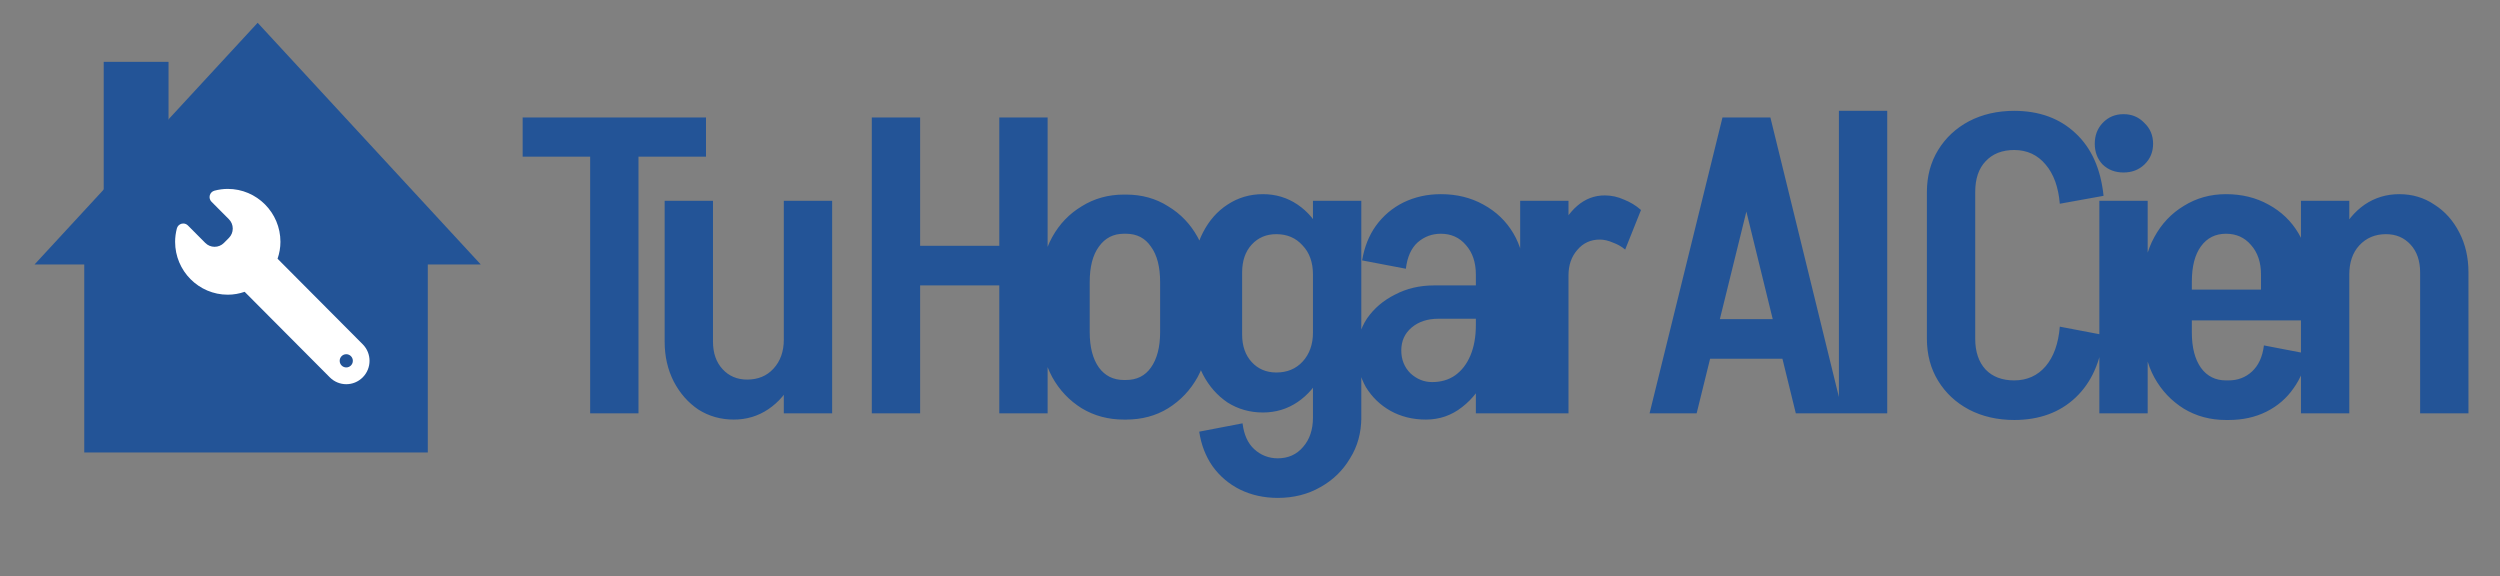 <svg width="998" height="230" viewBox="0 0 998 230" fill="none" xmlns="http://www.w3.org/2000/svg">
<rect x="0" y="0" width="998" height="230" fill="#808080" stroke="none"/>
<path d="M208.645 62.539V46.903H281.832V62.539H208.645ZM235.591 165V46.903H254.886V165H235.591ZM332.194 80.17V165H312.9V80.17H332.194ZM284.623 80.17V136.391H265.328V80.17H284.623ZM284.623 136.391C284.623 140.937 285.898 144.596 288.449 147.369C290.999 150.141 294.27 151.527 298.262 151.527L292.94 167.495C287.728 167.495 283.015 166.164 278.801 163.503C274.698 160.731 271.427 157.016 268.988 152.359C266.548 147.59 265.328 142.268 265.328 136.391H284.623ZM319.886 135.559C319.886 141.658 318.721 147.147 316.393 152.026C314.064 156.794 310.848 160.564 306.745 163.337C302.642 166.109 298.04 167.495 292.94 167.495L298.262 151.527C302.587 151.527 306.08 150.085 308.741 147.202C311.513 144.208 312.9 140.327 312.9 135.559H319.886ZM354.674 113.936V98.134H405.572V113.936H354.674ZM398.919 165V46.903H418.213V165H398.919ZM348.021 165V46.903H367.315V165H348.021ZM463.122 132.731V112.439H482.417V132.731H463.122ZM415.717 132.731V112.439H435.012V132.731H415.717ZM448.485 93.31V77.675H449.815V93.31H448.485ZM448.485 167.495V151.693H449.815V167.495H448.485ZM415.717 112.605C415.717 105.841 417.158 99.853 420.042 94.641C422.925 89.429 426.861 85.326 431.851 82.332C436.841 79.228 442.441 77.675 448.651 77.675V93.31C444.437 93.31 441.11 95.029 438.671 98.467C436.231 101.793 435.012 106.506 435.012 112.605H415.717ZM482.417 112.605H463.122C463.122 106.506 461.902 101.793 459.463 98.467C457.134 95.029 453.807 93.31 449.483 93.31V77.675C455.803 77.675 461.403 79.228 466.282 82.332C471.272 85.326 475.209 89.429 478.092 94.641C480.975 99.853 482.417 105.841 482.417 112.605ZM415.717 132.565H435.012C435.012 138.553 436.231 143.266 438.671 146.703C441.11 150.03 444.437 151.693 448.651 151.693V167.495C442.441 167.495 436.841 165.998 431.851 163.004C426.861 159.899 422.925 155.741 420.042 150.529C417.158 145.206 415.717 139.218 415.717 132.565ZM482.417 132.565C482.417 139.218 480.975 145.206 478.092 150.529C475.209 155.741 471.272 159.899 466.282 163.004C461.403 165.998 455.803 167.495 449.483 167.495V151.693C453.807 151.693 457.134 150.03 459.463 146.703C461.902 143.266 463.122 138.553 463.122 132.565H482.417ZM524.136 167.661V80.17H543.431V167.661H524.136ZM476.565 133.563V108.613H495.86V133.563H476.565ZM495.86 108.779H476.565C476.565 102.791 477.785 97.469 480.224 92.811C482.664 88.043 485.935 84.328 490.038 81.667C494.252 78.895 498.965 77.509 504.176 77.509L509.499 93.477C505.507 93.477 502.236 94.863 499.685 97.635C497.135 100.407 495.86 104.122 495.86 108.779ZM531.122 109.611H524.136C524.136 104.732 522.75 100.851 519.978 97.968C517.317 94.974 513.824 93.477 509.499 93.477L504.176 77.509C509.277 77.509 513.879 78.895 517.982 81.667C522.085 84.439 525.301 88.265 527.629 93.144C529.958 98.023 531.122 103.512 531.122 109.611ZM495.86 133.563C495.86 138.109 497.135 141.769 499.685 144.541C502.236 147.313 505.507 148.699 509.499 148.699L504.176 164.667C498.965 164.667 494.252 163.337 490.038 160.675C485.935 157.903 482.664 154.188 480.224 149.531C477.785 144.763 476.565 139.44 476.565 133.563H495.86ZM531.122 132.731C531.122 138.83 529.958 144.319 527.629 149.198C525.301 153.967 522.085 157.737 517.982 160.509C513.879 163.281 509.277 164.667 504.176 164.667L509.499 148.699C513.824 148.699 517.317 147.258 519.978 144.375C522.75 141.381 524.136 137.5 524.136 132.731H531.122ZM543.431 166.663C543.431 172.762 541.934 178.196 538.94 182.964C536.057 187.843 532.12 191.669 527.13 194.441C522.14 197.324 516.43 198.766 509.998 198.766V182.964C514.212 182.964 517.594 181.467 520.144 178.473C522.806 175.479 524.136 171.542 524.136 166.663H543.431ZM496.026 168.992C496.58 173.538 498.133 176.976 500.683 179.305C503.345 181.744 506.505 182.964 510.164 182.964V198.766C504.62 198.766 499.574 197.657 495.028 195.439C490.592 193.221 486.933 190.116 484.05 186.124C481.278 182.132 479.504 177.53 478.727 172.319L496.026 168.992ZM589.165 165V108.613H608.46V165H589.165ZM569.205 167.495L571.7 152.525C575.248 152.525 578.298 151.638 580.848 149.864C583.51 147.979 585.561 145.317 587.003 141.88C588.444 138.442 589.165 134.395 589.165 129.737L597.814 128.906C597.814 136.335 596.539 142.989 593.989 148.866C591.438 154.632 588.001 159.178 583.676 162.505C579.462 165.832 574.638 167.495 569.205 167.495ZM569.205 167.495C563.993 167.495 559.28 166.331 555.067 164.002C550.964 161.673 547.692 158.513 545.253 154.521C542.924 150.418 541.76 145.816 541.76 140.715L559.391 139.884C559.391 143.543 560.611 146.592 563.051 149.032C565.601 151.361 568.484 152.525 571.7 152.525L569.205 167.495ZM541.76 140.715C541.76 135.614 543.091 131.068 545.752 127.076C548.524 123.084 552.239 119.924 556.896 117.595C561.554 115.155 566.765 113.936 572.532 113.936L574.195 127.242C569.87 127.242 566.322 128.407 563.55 130.735C560.777 133.064 559.391 136.113 559.391 139.884L541.76 140.715ZM574.195 127.242L572.532 113.936H596.151V127.242H574.195ZM589.165 129.737V109.445H597.814V128.906L589.165 129.737ZM608.46 109.611H589.165C589.165 104.732 587.834 100.795 585.173 97.801C582.622 94.807 579.296 93.31 575.193 93.31V77.509C581.514 77.509 587.169 78.895 592.159 81.667C597.26 84.439 601.252 88.265 604.135 93.144C607.018 98.023 608.46 103.512 608.46 109.611ZM561.221 107.282L543.756 103.956C544.643 98.633 546.473 94.031 549.245 90.15C552.128 86.158 555.787 83.053 560.223 80.835C564.769 78.618 569.759 77.509 575.193 77.509V93.31C571.644 93.31 568.54 94.475 565.878 96.803C563.328 99.132 561.775 102.625 561.221 107.282ZM606.851 165V80.17H626.145V165H606.851ZM619.159 109.944C619.159 103.845 620.102 98.411 621.987 93.643C623.872 88.764 626.423 84.938 629.638 82.166C632.854 79.394 636.514 78.008 640.616 78.008L638.62 95.639C634.961 95.639 631.967 97.025 629.638 99.797C627.31 102.459 626.145 105.841 626.145 109.944H619.159ZM648.767 99.631C647.325 98.411 645.662 97.469 643.777 96.803C642.003 96.027 640.284 95.639 638.62 95.639L640.616 78.008C643.278 78.008 645.828 78.562 648.268 79.671C650.818 80.669 653.091 82.055 655.087 83.829L648.767 99.631ZM678.299 143.21V127.409H720.714V143.21H678.299ZM706.409 46.903L677.301 165H658.505L687.613 46.903H706.409ZM706.742 46.903L735.684 165H716.888L687.946 46.903H706.742ZM734.089 165V44.242H753.384V165H734.089ZM769.214 135.226V76.511H788.509V135.226H769.214ZM769.214 76.677C769.214 70.356 770.711 64.757 773.705 59.877C776.699 54.998 780.802 51.173 786.014 48.4C791.336 45.628 797.38 44.242 804.144 44.242V59.877C799.265 59.877 795.439 61.374 792.667 64.368C789.895 67.251 788.509 71.354 788.509 76.677H769.214ZM769.214 135.226H788.509C788.509 140.438 789.895 144.541 792.667 147.535C795.439 150.418 799.265 151.86 804.144 151.86V167.661C797.38 167.661 791.336 166.275 786.014 163.503C780.802 160.731 776.699 156.905 773.705 152.026C770.711 147.147 769.214 141.547 769.214 135.226ZM822.274 81.334C821.72 74.681 819.835 69.469 816.619 65.699C813.403 61.818 809.19 59.877 803.978 59.877V44.242C814.069 44.242 822.274 47.236 828.595 53.224C834.916 59.101 838.631 67.418 839.739 78.174L822.274 81.334ZM822.274 130.403L839.739 133.729C838.631 144.375 834.916 152.691 828.595 158.679C822.274 164.667 814.069 167.661 803.978 167.661V151.86C809.19 151.86 813.403 149.975 816.619 146.204C819.835 142.434 821.72 137.167 822.274 130.403ZM838.061 165V80.17H857.355V165H838.061ZM847.708 68.859C844.381 68.859 841.609 67.806 839.391 65.699C837.284 63.481 836.231 60.709 836.231 57.382C836.231 54.056 837.284 51.283 839.391 49.066C841.609 46.737 844.381 45.573 847.708 45.573C851.034 45.573 853.807 46.737 856.024 49.066C858.353 51.283 859.517 54.056 859.517 57.382C859.517 60.709 858.353 63.481 856.024 65.699C853.807 67.806 851.034 68.859 847.708 68.859ZM864.171 127.908V115.599H921.889V127.908H864.171ZM888.622 167.661V151.86H889.786V167.661H888.622ZM855.688 132.731V112.439H874.983V132.731H855.688ZM902.594 115.599V109.445H921.889V115.599H902.594ZM921.889 109.611H902.594C902.594 104.732 901.263 100.795 898.602 97.801C896.051 94.807 892.725 93.31 888.622 93.31V77.509C894.943 77.509 900.598 78.895 905.588 81.667C910.689 84.439 914.681 88.265 917.564 93.144C920.447 98.023 921.889 103.512 921.889 109.611ZM903.758 137.888L921.057 141.214C920.281 146.426 918.451 151.028 915.568 155.02C912.796 159.012 909.192 162.117 904.756 164.335C900.321 166.552 895.275 167.661 889.62 167.661V151.86C893.279 151.86 896.384 150.695 898.935 148.367C901.596 145.927 903.204 142.434 903.758 137.888ZM855.688 112.439C855.688 105.785 857.129 99.853 860.013 94.641C862.896 89.318 866.832 85.16 871.822 82.166C876.812 79.061 882.412 77.509 888.622 77.509V93.31C884.408 93.31 881.081 94.974 878.642 98.3C876.202 101.627 874.983 106.34 874.983 112.439H855.688ZM855.688 132.731H874.983C874.983 138.719 876.202 143.432 878.642 146.87C881.081 150.196 884.408 151.86 888.622 151.86V167.661C882.412 167.661 876.812 166.164 871.822 163.17C866.832 160.065 862.896 155.907 860.013 150.695C857.129 145.373 855.688 139.385 855.688 132.731ZM918.544 165V80.17H937.838V165H918.544ZM966.115 165V108.613H985.41V165H966.115ZM966.115 108.779C966.115 104.122 964.84 100.407 962.289 97.635C959.739 94.863 956.468 93.477 952.476 93.477L957.798 77.509C963.01 77.509 967.667 78.895 971.77 81.667C975.984 84.328 979.311 88.043 981.75 92.811C984.19 97.469 985.41 102.791 985.41 108.779H966.115ZM930.852 109.611C930.852 103.512 932.017 98.023 934.345 93.144C936.785 88.265 940.001 84.439 943.993 81.667C948.096 78.895 952.697 77.509 957.798 77.509L952.476 93.477C948.151 93.477 944.603 94.974 941.83 97.968C939.169 100.851 937.838 104.732 937.838 109.611H930.852Z" fill="#235497"/>
<rect x="33.638" y="85.766" width="137.138" height="94.862" fill="#235497"/>
<path d="M102.853 9.096L191.927 105.583H13.78L102.853 9.096Z" fill="#235497"/>
<rect x="41.401" y="24.69" width="25.875" height="54.578" fill="#235497"/>
<path d="M144.799 137.44L110.801 103.292C111.529 101.167 111.95 98.9 111.95 96.527C111.95 84.884 102.518 75.41 90.926 75.41C89.187 75.41 87.402 75.645 85.623 76.112C84.711 76.35 83.996 77.06 83.749 77.976C83.502 78.887 83.76 79.863 84.427 80.534L91.378 87.516C92.369 88.513 92.916 89.838 92.916 91.248C92.916 92.657 92.369 93.982 91.376 94.98L89.386 96.981C88.393 97.976 87.074 98.525 85.671 98.525C84.267 98.525 82.948 97.976 81.955 96.981L75.004 89.997C74.504 89.495 73.834 89.223 73.146 89.223C72.917 89.223 72.686 89.252 72.457 89.316C71.545 89.566 70.838 90.284 70.602 91.2C70.137 92.987 69.903 94.779 69.903 96.527C69.903 108.17 79.335 117.643 90.926 117.643C93.289 117.643 95.546 117.221 97.662 116.49L131.659 150.638C133.473 152.459 135.851 153.373 138.229 153.373C140.608 153.373 142.986 152.462 144.799 150.638C148.428 146.993 148.428 141.085 144.799 137.44ZM138.229 146.679C136.779 146.679 135.601 145.496 135.601 144.039C135.601 142.582 136.779 141.4 138.229 141.4C139.68 141.4 140.857 142.582 140.857 144.039C140.857 145.496 139.68 146.679 138.229 146.679Z" fill="white"/>
</svg>

